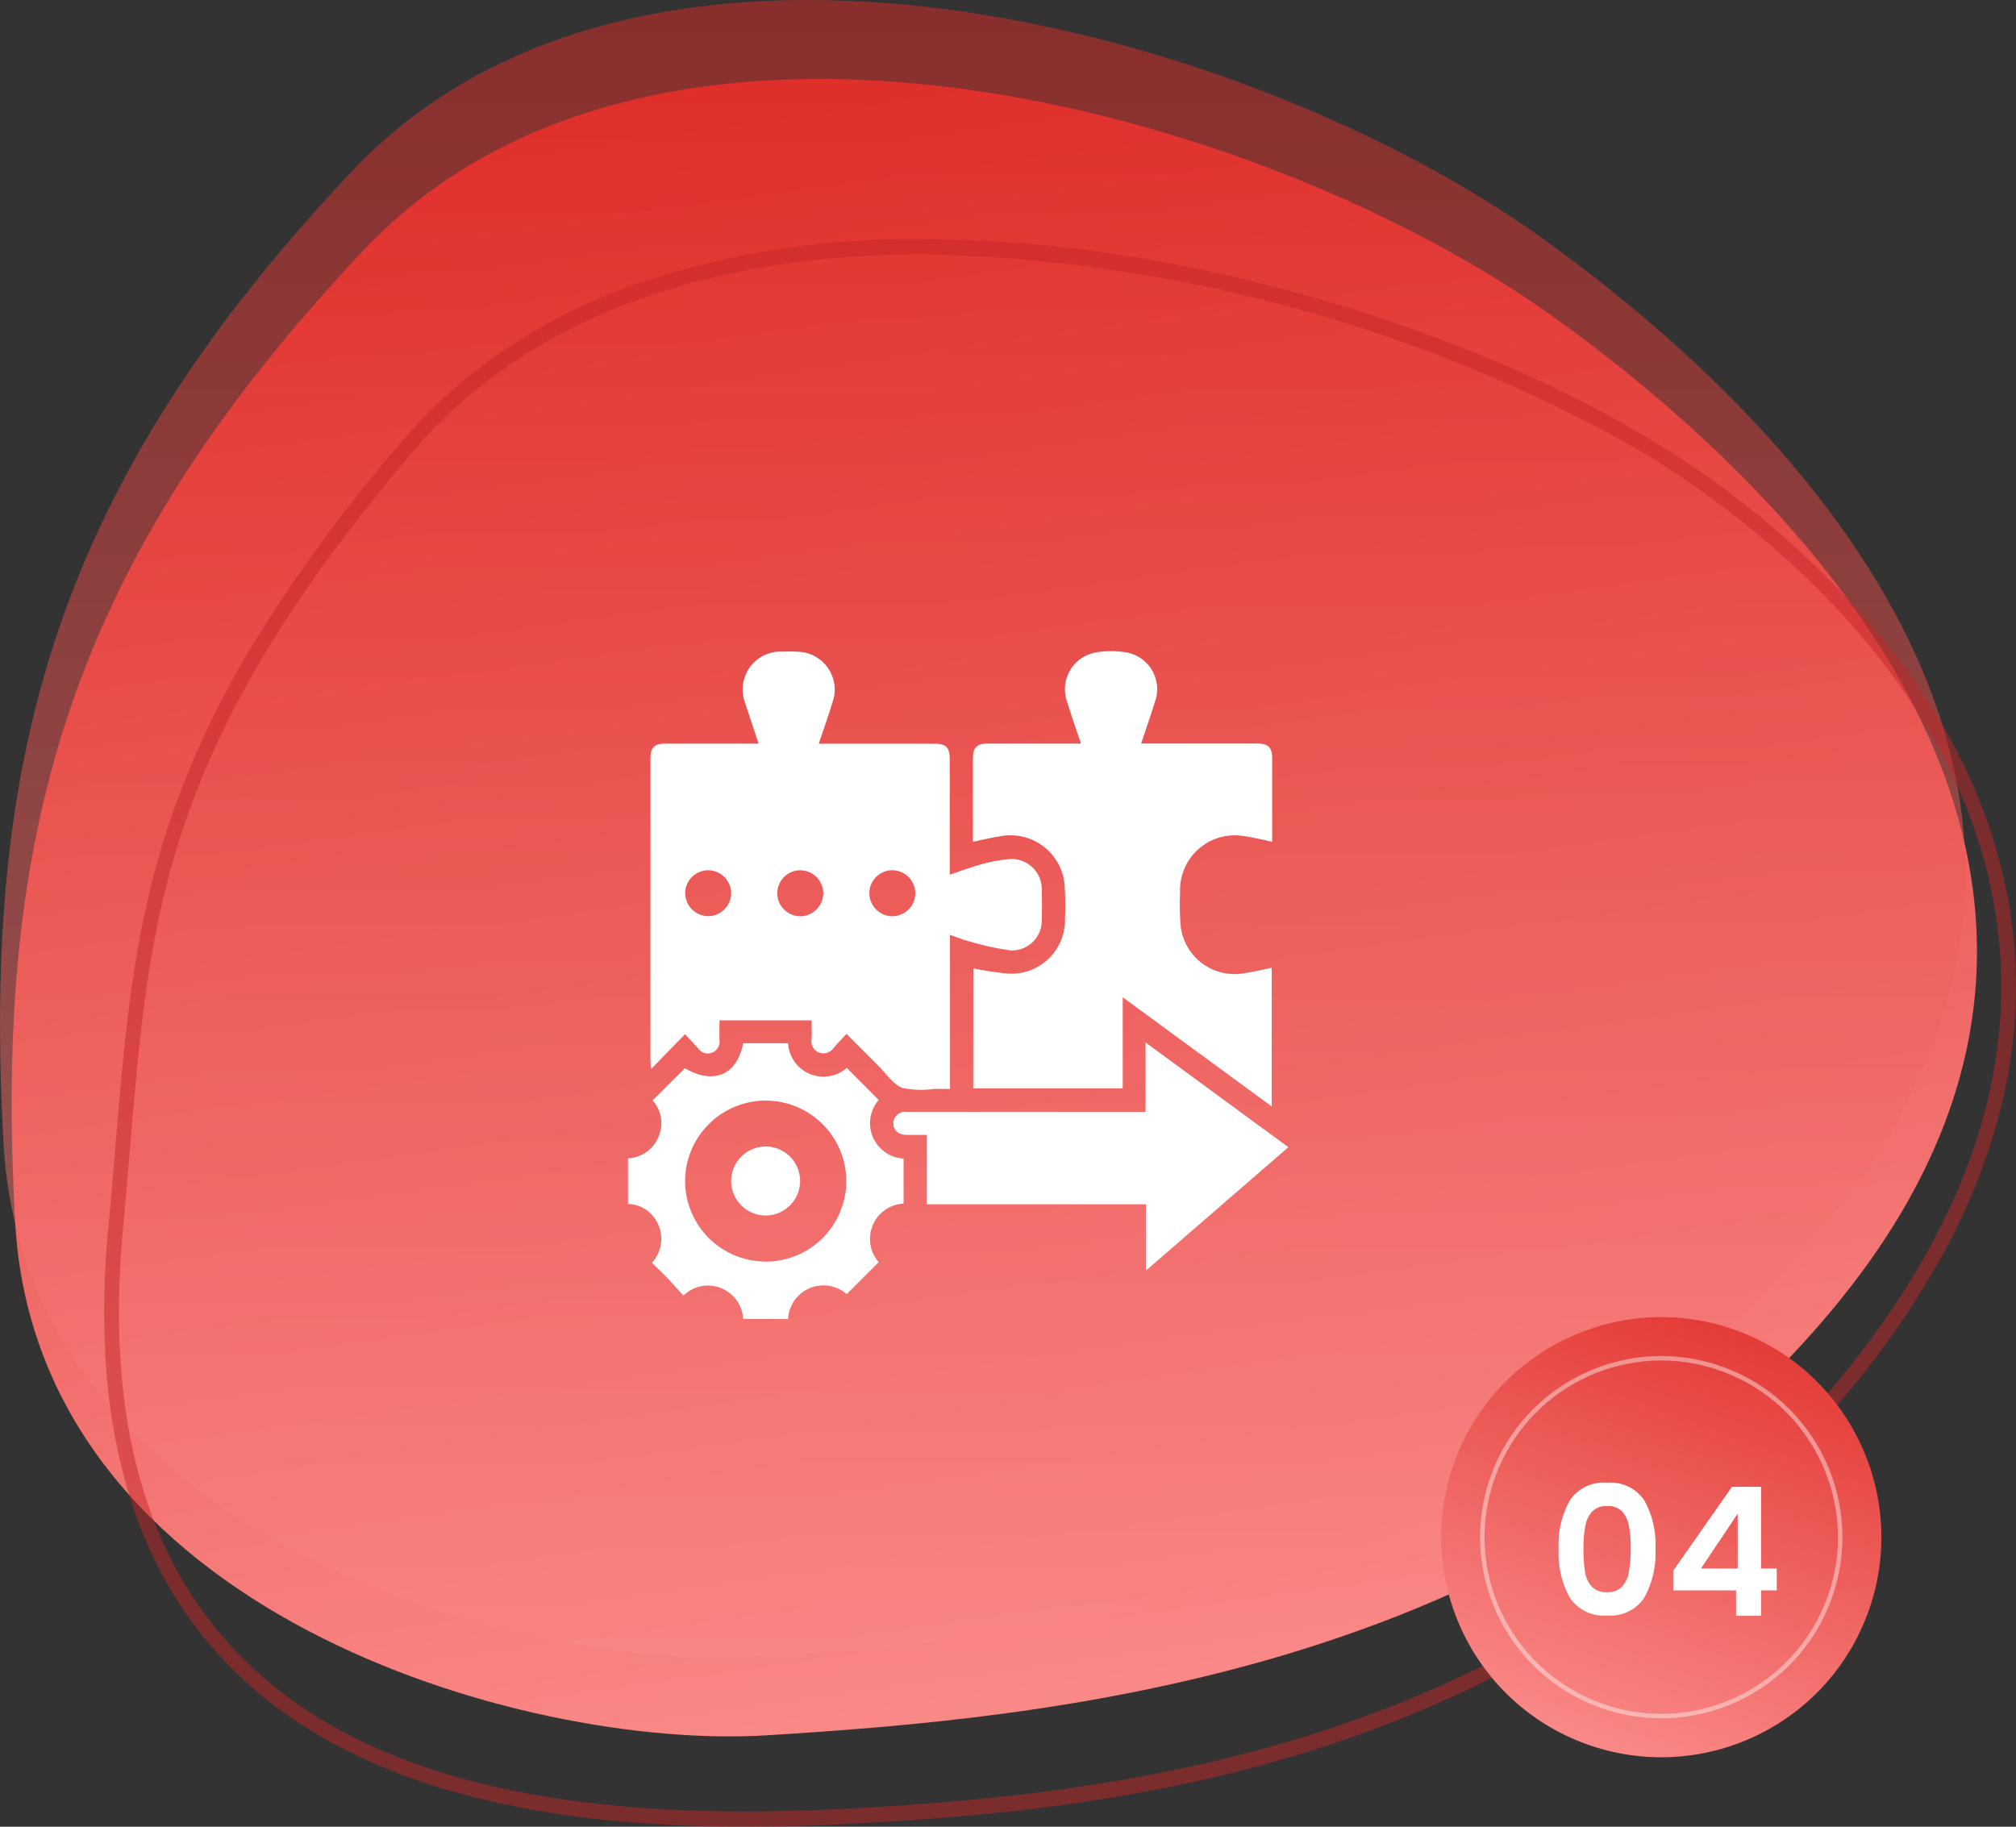 <svg xmlns="http://www.w3.org/2000/svg" xmlns:xlink="http://www.w3.org/1999/xlink" width="90.001" height="81.565" viewBox="0 0 90.001 81.565">
  <rect x="0" y="0" width="90.001" height="81.565" fill="#333333" stroke="none"/>
  <defs>
    <linearGradient id="linear-gradient" x1="0.529" y1="0.967" x2="0.361" y2="-0.022" gradientUnits="objectBoundingBox">
      <stop offset="0" stop-color="#f98987"/>
      <stop offset="1" stop-color="#dc231f"/>
    </linearGradient>
    <linearGradient id="linear-gradient-2" x1="0.5" y1="1" x2="0.5" y2="0" xlink:href="#linear-gradient"/>
    <linearGradient id="linear-gradient-3" x1="0.5" x2="0.5" y2="1" gradientUnits="objectBoundingBox">
      <stop offset="0" stop-color="#e43c38"/>
      <stop offset="1" stop-color="#f98987"/>
    </linearGradient>
  </defs>
  <g id="Group_8275" data-name="Group 8275" transform="translate(-169 -1703.197)">
    <g id="Group_7861" data-name="Group 7861" transform="translate(0 267.573)">
      <path id="Path_9874" data-name="Path 9874" d="M92.37,206.313c12.217-.764,34-2.573,47.678-19.137,15.52-18.8-.822-35.812-12.629-44.248-12.892-9.21-39.9-16.871-53.057-2.914s-16.515,26-15.543,43.4S81.523,206.991,92.37,206.313Z" transform="translate(110.859 1306.794)" fill="url(#linear-gradient)"/>
      <path id="Path_9876" data-name="Path 9876" d="M94.754,221.972c12.217-.764,34-2.573,47.678-19.137,15.52-18.8-.822-35.812-12.629-44.248-12.892-9.21-39.9-16.871-53.057-2.914s-16.515,26-15.543,43.4S83.906,222.65,94.754,221.972Z" transform="translate(107.955 1287.608)" opacity="0.5" fill="url(#linear-gradient-2)"/>
      <path id="Path_9877" data-name="Path 9877" d="M79.373,185.341h0a60.015,60.015,0,0,1-6.3-.307,40.3,40.3,0,0,1-6.394-1.164,26.532,26.532,0,0,1-5.969-2.39,20.373,20.373,0,0,1-2.661-1.773,18.249,18.249,0,0,1-2.353-2.221,17.9,17.9,0,0,1-2.375-3.423,20.321,20.321,0,0,1-1.667-4.246,26.54,26.54,0,0,1-.836-5.141,38.036,38.036,0,0,1,.113-6.114c.117-1.242.217-2.441.314-3.6.44-5.27.82-9.821,2.5-14.722a39.965,39.965,0,0,1,3.669-7.739,69.339,69.339,0,0,1,6.619-9.012,22.675,22.675,0,0,1,4.732-4.193,26.1,26.1,0,0,1,5.622-2.8,38.276,38.276,0,0,1,12.93-2.042,58.308,58.308,0,0,1,8.983.731,71.8,71.8,0,0,1,16.7,4.785,53.894,53.894,0,0,1,6.65,3.355,40.6,40.6,0,0,1,10.269,8.7,29.5,29.5,0,0,1,3.751,5.73,23.476,23.476,0,0,1,2.131,6.53,21.678,21.678,0,0,1,.242,5,23.335,23.335,0,0,1-1,5.294,28.736,28.736,0,0,1-2.406,5.545,39.24,39.24,0,0,1-3.986,5.758,51.523,51.523,0,0,1-5.362,5.591,48.866,48.866,0,0,1-5.679,4.373,49.66,49.66,0,0,1-5.866,3.31,53.592,53.592,0,0,1-5.923,2.4,60.756,60.756,0,0,1-5.85,1.649c-1.8.413-3.7.768-5.649,1.054-3.858.567-7.468.8-10.182.947C82.426,185.3,80.865,185.341,79.373,185.341Zm7.945-70.207c-10.014,0-17.894,3.043-22.788,8.8C53.4,137.023,52.772,144.572,51.9,155.02c-.1,1.161-.2,2.361-.315,3.607-.748,7.918.8,14.111,4.6,18.4,4.543,5.136,12.128,7.633,23.188,7.633h0c1.48,0,3.03-.044,4.738-.134,14.623-.772,31.291-3.643,44.042-19.087,5.8-7.021,8.151-14.1,7-21.045-1.822-10.981-11.68-17.985-15.835-20.487A67.624,67.624,0,0,0,87.318,115.135Z" transform="translate(122.908 1331.847)" fill="#c42728" opacity="0.5"/>
      <ellipse id="Ellipse_2249" data-name="Ellipse 2249" cx="9.822" cy="9.822" rx="9.822" ry="9.822" transform="matrix(0.94, 0.342, -0.342, 0.94, 237.291, 1491.669)" fill="url(#linear-gradient-3)"/>
      <ellipse id="Ellipse_2250" data-name="Ellipse 2250" cx="7.985" cy="7.985" rx="7.985" ry="7.985" transform="matrix(0.94, 0.342, -0.342, 0.94, 238.389, 1494.023)" fill="none" stroke="#fff" stroke-width="0.2" opacity="0.42"/>
      <path id="Path_10289" data-name="Path 10289" d="M.424-2.992a4.014,4.014,0,0,1,.5-2.168,1.817,1.817,0,0,1,1.66-.784,1.817,1.817,0,0,1,1.66.784,4.014,4.014,0,0,1,.5,2.168,4.074,4.074,0,0,1-.5,2.184,1.811,1.811,0,0,1-1.66.792A1.811,1.811,0,0,1,.924-.808,4.074,4.074,0,0,1,.424-2.992Zm3.216,0a5.5,5.5,0,0,0-.076-1,1.342,1.342,0,0,0-.3-.66A.858.858,0,0,0,2.584-4.9a.858.858,0,0,0-.676.256,1.342,1.342,0,0,0-.3.66,5.5,5.5,0,0,0-.076,1A6.064,6.064,0,0,0,1.6-1.972a1.28,1.28,0,0,0,.3.664.879.879,0,0,0,.68.252.879.879,0,0,0,.68-.252,1.28,1.28,0,0,0,.3-.664A6.064,6.064,0,0,0,3.64-2.992Zm1.9,1.856v-.88L8.16-5.76h1.3v3.648h.7v.976h-.7V0H8.344V-1.136ZM8.416-4.56,6.776-2.112h1.64Z" transform="translate(238.16 1507.772)" fill="#fff"/>
    </g>
    <g id="Group_7867" data-name="Group 7867" transform="translate(765.709 1915.276)">
      <path id="Path_9900" data-name="Path 9900" d="M-552.085-178.783c-.21-.635-.407-1.221-.6-1.809a1.693,1.693,0,0,1,1.67-2.3,6.071,6.071,0,0,1,.865.019,1.691,1.691,0,0,1,1.371,2.223c-.19.611-.4,1.215-.621,1.868h5.148c.543,0,.7.161.7.71q0,2.376,0,4.752v.386c.5-.166.969-.345,1.451-.472a5.956,5.956,0,0,1,1.287-.226,1.344,1.344,0,0,1,1.369,1.329c.014.47.013.942,0,1.412a1.327,1.327,0,0,1-1.386,1.339,11.47,11.47,0,0,1-1.805-.392c-.3-.074-.586-.191-.905-.3v6.875c-.25,0-.479,0-.709,0a3.978,3.978,0,0,1-1.429-.046c-.421-.178-.721-.648-1.069-.994-.455-.452-.906-.908-1.413-1.416-.2.214-.386.412-.568.616a.562.562,0,0,1-.68.214.557.557,0,0,1-.311-.612c.01-.266,0-.533,0-.822h-4.111c0,.3-.005.593,0,.888a.518.518,0,0,1-.313.546.509.509,0,0,1-.61-.149c-.2-.221-.405-.44-.615-.668l-1.509,1.551c-.02-.18-.036-.255-.036-.33q0-6.774,0-13.549c0-.463.18-.643.639-.644C-554.886-178.784-553.506-178.783-552.085-178.783Zm-1.225,6.685a1.034,1.034,0,0,0-1.013-1.032,1.03,1.03,0,0,0-1.04,1,1.035,1.035,0,0,0,1.029,1.049A1.034,1.034,0,0,0-553.31-172.1Zm3.082-1.032a1.029,1.029,0,0,0-1.024,1.02,1.035,1.035,0,0,0,1.012,1.034,1.034,1.034,0,0,0,1.041-1.037A1.034,1.034,0,0,0-550.228-173.129Zm4.108,2.053a1.034,1.034,0,0,0,1.032-1.014,1.035,1.035,0,0,0-1.006-1.04,1.029,1.029,0,0,0-1.047,1.029A1.035,1.035,0,0,0-546.12-171.076Z" transform="translate(-10.757 -0.091)" fill="#fff"/>
      <path id="Path_9901" data-name="Path 9901" d="M-389.223-168.84a13.67,13.67,0,0,0,1.546.232,2.393,2.393,0,0,0,2.547-2.458,12.581,12.581,0,0,0-.024-1.572,2.425,2.425,0,0,0-2.868-2.1c-.4.058-.793.158-1.218.244v-.791c0-.985,0-1.969,0-2.954,0-.459.182-.637.645-.638q1.894,0,3.789,0h.387c-.214-.643-.43-1.256-.622-1.876a1.671,1.671,0,0,1,1.319-2.2,4.154,4.154,0,0,1,1.309,0,1.669,1.669,0,0,1,1.3,2.209c-.192.61-.4,1.214-.618,1.862h5.155c.528,0,.694.165.695.686,0,1.23,0,2.46,0,3.7-.424-.086-.825-.189-1.233-.246a2.442,2.442,0,0,0-2.877,2.5,11.636,11.636,0,0,0,.028,1.539,2.426,2.426,0,0,0,2.855,2.076c.4-.057.794-.157,1.207-.241v6.193l-6.652-4.875v4.07h-6.673Z" transform="translate(-164.034 0)" fill="#fff"/>
      <path id="Path_9902" data-name="Path 9902" d="M-429.153,27.784v-3.1c-.319,0-.616,0-.912,0-.368-.006-.591-.215-.58-.536a.516.516,0,0,1,.579-.491h10.68v-3.1l6.375,4.676-6.361,5.513V27.784Z" transform="translate(-126.181 -186.09)" fill="#fff"/>
      <path id="Path_9903" data-name="Path 9903" d="M-557.481,30.7l-1.429,1.429a1.579,1.579,0,0,0-2.616,1.107h-2.01a1.553,1.553,0,0,0-.951-1.363,1.561,1.561,0,0,0-1.713.323c-.226-.25-.448-.506-.682-.751s-.471-.466-.727-.718a1.542,1.542,0,0,0,.308-1.646,1.521,1.521,0,0,0-1.372-.979V26.064a1.544,1.544,0,0,0,1.36-.956,1.513,1.513,0,0,0-.263-1.63l1.441-1.435c1.286.743,2.329.313,2.6-1.116h2.01a1.581,1.581,0,0,0,2.62,1.1l1.426,1.432a1.58,1.58,0,0,0,1.108,2.615v2.011A1.58,1.58,0,0,0-557.481,30.7Zm-5.028-.023a3.6,3.6,0,0,0,3.581-3.6,3.6,3.6,0,0,0-3.595-3.589,3.6,3.6,0,0,0-3.6,3.619A3.6,3.6,0,0,0-562.509,30.675Z" transform="translate(0 -186.424)" fill="#fff"/>
      <path id="Path_9904" data-name="Path 9904" d="M-511.9,76.21a1.545,1.545,0,0,1-1.529,1.536,1.546,1.546,0,0,1-1.552-1.545,1.546,1.546,0,0,1,1.561-1.536A1.544,1.544,0,0,1-511.9,76.21Z" transform="translate(-49.088 -235.552)" fill="#fff"/>
    </g>
  </g>
</svg>
